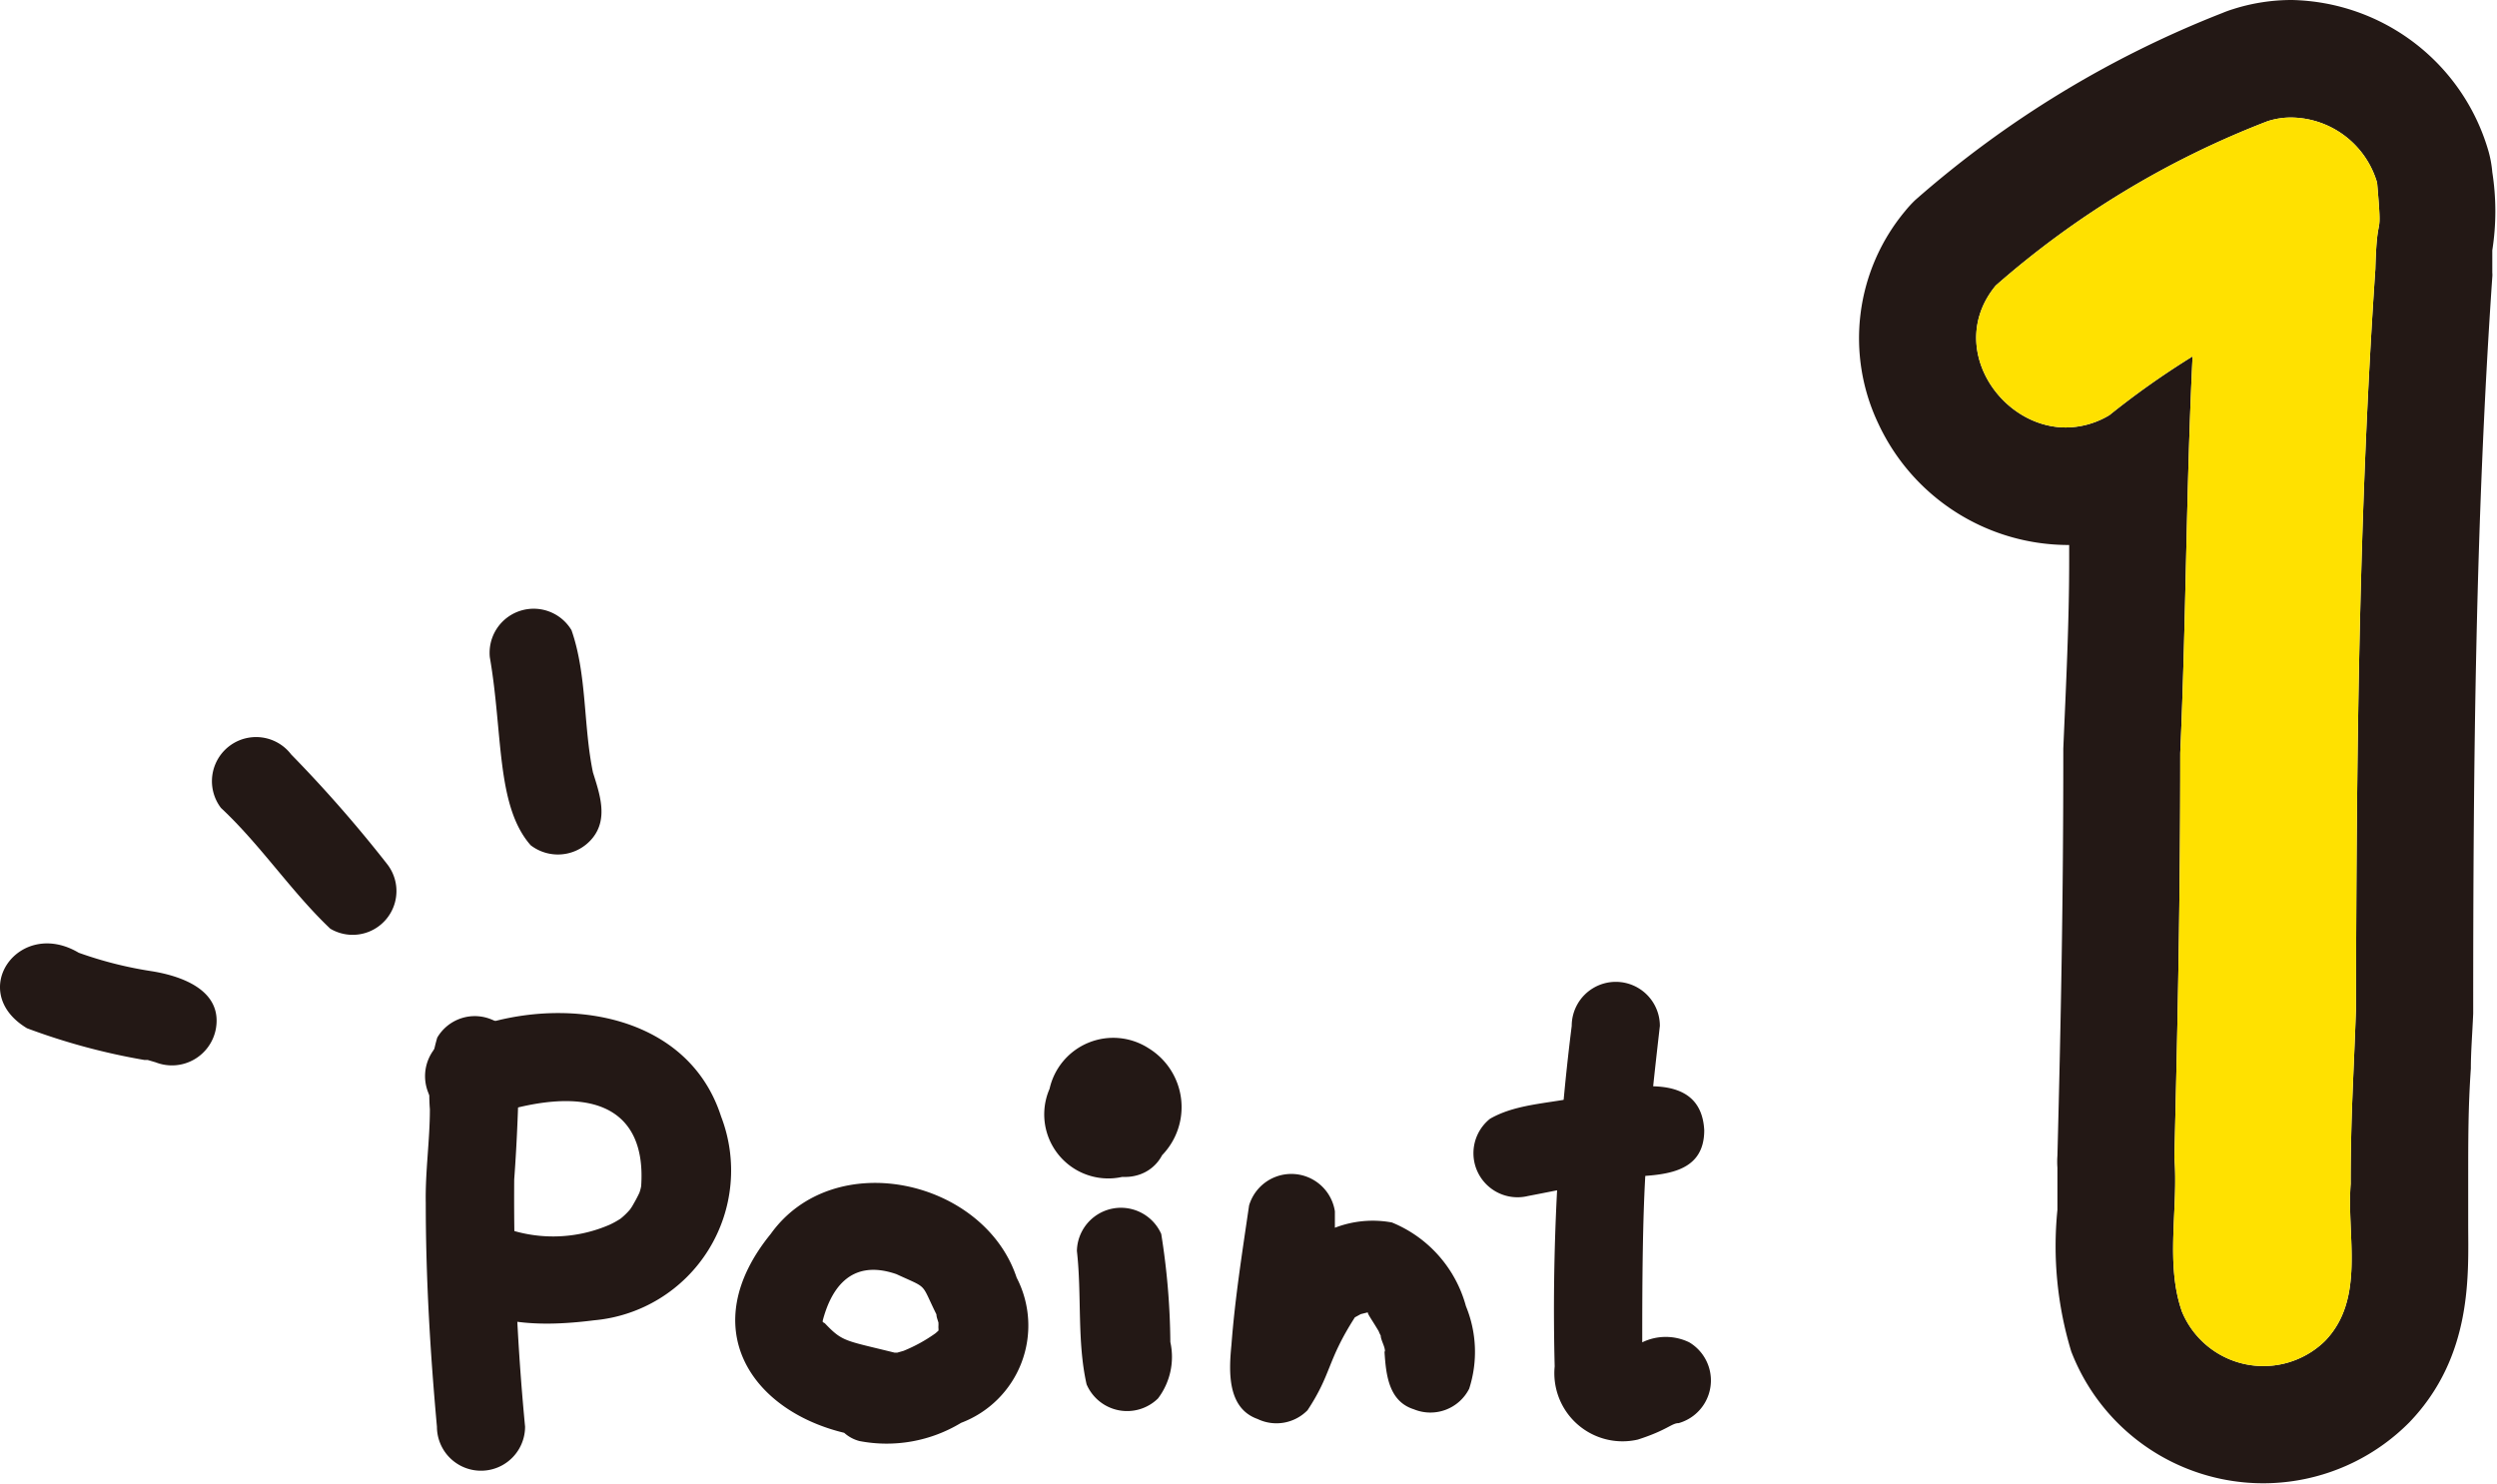 <svg xmlns="http://www.w3.org/2000/svg" viewBox="0 0 84.98 50.51"><defs><style>.cls-1{fill:#231815;}.cls-2{fill:#ffe100;}</style></defs><g id="レイヤー_2" data-name="レイヤー 2"><g id="レイヤー_1-2" data-name="レイヤー 1"><path class="cls-1" d="M78,4A3.08,3.08,0,0,1,80.9,6.22c.19,2.2,0,.74-.06,2.94-.57,8.38-.64,16.8-.66,25.2C80.1,36.67,80,38,80,40.3c-.14,1.79.51,3.92-.88,5.35a3,3,0,0,1-4.86-1c-.58-1.64-.12-3.52-.26-5.25.12-4.92.2-8.84.2-13.77.2-4.5.2-9,.42-13.5-1,.62-1.92,1.27-2.83,2a2.9,2.9,0,0,1-1.48.42c-2.25,0-4.09-2.77-2.39-4.83a30.78,30.78,0,0,1,9.24-5.59A2.56,2.56,0,0,1,78,4m0-4a6.56,6.56,0,0,0-2,.31,3.82,3.82,0,0,0-.36.13A35.34,35.34,0,0,0,65.18,6.81a4,4,0,0,0-.34.37,6.76,6.76,0,0,0-.91,7.25,7.14,7.14,0,0,0,6.39,4.12h.1c0,.18,0,.36,0,.55,0,2.1-.11,4.27-.2,6.38v.18c0,4.95-.08,9-.2,13.68a2.68,2.68,0,0,0,0,.4c0,.39,0,.9,0,1.44A12.35,12.35,0,0,0,70.49,46,7,7,0,0,0,82,48.41c2.17-2.26,2-5.06,2-6.73,0-.42,0-.81,0-1.07s0-.25,0-.38c0-1.51,0-2.55.09-3.86,0-.57.05-1.17.08-1.87v-.13c0-8.42.08-16.66.65-24.94a.76.76,0,0,0,0-.15c0-.57,0-.75,0-.76a8.59,8.59,0,0,0,0-2.66,3.87,3.87,0,0,0-.12-.68A7.12,7.12,0,0,0,78,0Z"/><path class="cls-1" d="M17.5,40.15c.1-1.35.15-2.71.17-4.07a1.46,1.46,0,0,0-.92-1.37,1.48,1.48,0,0,0-1.87.61,6.89,6.89,0,0,0-.25,2.44c0,1.06-.16,2.12-.14,3.19,0,2.54.15,5.08.38,7.61a1.5,1.5,0,0,0,3,0A81.46,81.46,0,0,1,17.5,40.15Z"/><path class="cls-1" d="M34.6,43.49C33.49,40.14,28.38,39,26.23,42c-2.58,3.17-.69,6,2.5,6.77a1.25,1.25,0,0,0,.52.28,4.89,4.89,0,0,0,3.46-.62A3.54,3.54,0,0,0,34.6,43.49Zm-4.09-.12c1.1.51.81.26,1.36,1.37,0,.1.05.2.07.29a.31.31,0,0,0,0,.07.66.66,0,0,0,0,.13v0l0,.06-.1.09a5.28,5.28,0,0,1-1.09.6l-.21.06-.1,0c-1.69-.42-1.76-.36-2.37-1L28,45a.43.43,0,0,1,0,0v-.05C28.25,44,28.87,42.8,30.51,43.37Z"/><path class="cls-1" d="M39.83,45.68A24.38,24.38,0,0,0,39.52,42a1.5,1.5,0,0,0-2.87.58c.17,1.5,0,3.08.33,4.54a1.5,1.5,0,0,0,2.43.48A2.34,2.34,0,0,0,39.83,45.68Z"/><path class="cls-1" d="M49.89,44.46a4.29,4.29,0,0,0-2.52-2.85,3.58,3.58,0,0,0-1.94.18c0-.18,0-.36,0-.56a1.5,1.5,0,0,0-2.92-.2c-.23,1.58-.48,3.15-.6,4.74-.09.91-.15,2.16.89,2.53A1.48,1.48,0,0,0,44.5,48c.83-1.26.65-1.66,1.61-3.16,0,0,0,0,0,0l.2-.11.24-.06c0,.07.12.22.37.64a1,1,0,0,0,.07.15c0,.12.1.3.13.43s0,.09,0,.14c.05.76.14,1.67,1,1.94A1.48,1.48,0,0,0,50,47.27,4.08,4.08,0,0,0,49.89,44.46Z"/><path class="cls-1" d="M54.08,37.25c-1.1.32-2.38.26-3.37.83A1.5,1.5,0,0,0,52,40.71c1-.19,3.65-.73,3.35-.65C56.53,40,58,40,58,38.47,57.89,36.4,55.45,37,54.08,37.25Z"/><path class="cls-1" d="M57.49,45.69a1.83,1.83,0,0,0-1.6,0c0-1.65,0-4.79.17-6.54.11-1.42.27-2.82.43-4.23a1.5,1.5,0,0,0-3,0,77.47,77.47,0,0,0-.58,11.59A2.32,2.32,0,0,0,55.74,49c1-.32,1.15-.56,1.39-.56A1.51,1.51,0,0,0,57.49,45.69Z"/><path class="cls-1" d="M39.09,35.68a2.22,2.22,0,0,0-3.37,1.38,2.18,2.18,0,0,0,2.47,3l.14,0a1.48,1.48,0,0,0,.35-.05,1.36,1.36,0,0,0,.87-.69A2.35,2.35,0,0,0,39.09,35.68Z"/><path class="cls-1" d="M24.54,38c-1.26-3.91-6.35-4.24-9.5-2.55a1.5,1.5,0,0,0,1.31,2.63c3.78-1.34,5.66-.38,5.47,2.3a1.41,1.41,0,0,1-.06.22c-.06.13-.13.26-.2.38a1.57,1.57,0,0,1-.12.19,2.33,2.33,0,0,1-.32.31,2.93,2.93,0,0,1-.38.21,4.83,4.83,0,0,1-3.66.07,1.51,1.51,0,0,0-1.46,2.51c1.29.91,3.09.86,4.6.67A5.12,5.12,0,0,0,24.54,38Z"/><path class="cls-1" d="M5.18,33.06a13.32,13.32,0,0,1-2.5-.63C.64,31.22-1.15,33.76.92,35a22,22,0,0,0,4,1.08l.11,0,.27.08A1.52,1.52,0,0,0,7.35,35C7.56,33.72,6.22,33.23,5.18,33.06Z"/><path class="cls-1" d="M13.19,29.43a44.91,44.91,0,0,0-3.28-3.75A1.5,1.5,0,0,0,7.52,27.5c1.35,1.26,2.4,2.86,3.72,4.11A1.49,1.49,0,0,0,13.19,29.43Z"/><path class="cls-1" d="M20.18,26.29c-.33-1.59-.2-3.32-.73-4.84a1.5,1.5,0,0,0-2.78.92c.45,2.59.21,5.06,1.39,6.4a1.52,1.52,0,0,0,2.11-.25C20.71,27.85,20.4,27,20.18,26.29Z"/><path class="cls-2" d="M78,4A3.08,3.08,0,0,1,80.9,6.22c.19,2.2,0,.74-.06,2.94-.57,8.38-.64,16.8-.66,25.2C80.1,36.67,80,38,80,40.3c-.14,1.79.51,3.92-.88,5.35a3,3,0,0,1-4.86-1c-.58-1.64-.12-3.52-.26-5.25.12-4.92.2-8.84.2-13.77.2-4.5.2-9,.42-13.5-1,.62-1.92,1.27-2.83,2a2.9,2.9,0,0,1-1.48.42c-2.25,0-4.09-2.77-2.39-4.83a30.78,30.78,0,0,1,9.24-5.59A2.56,2.56,0,0,1,78,4"/></g></g></svg>